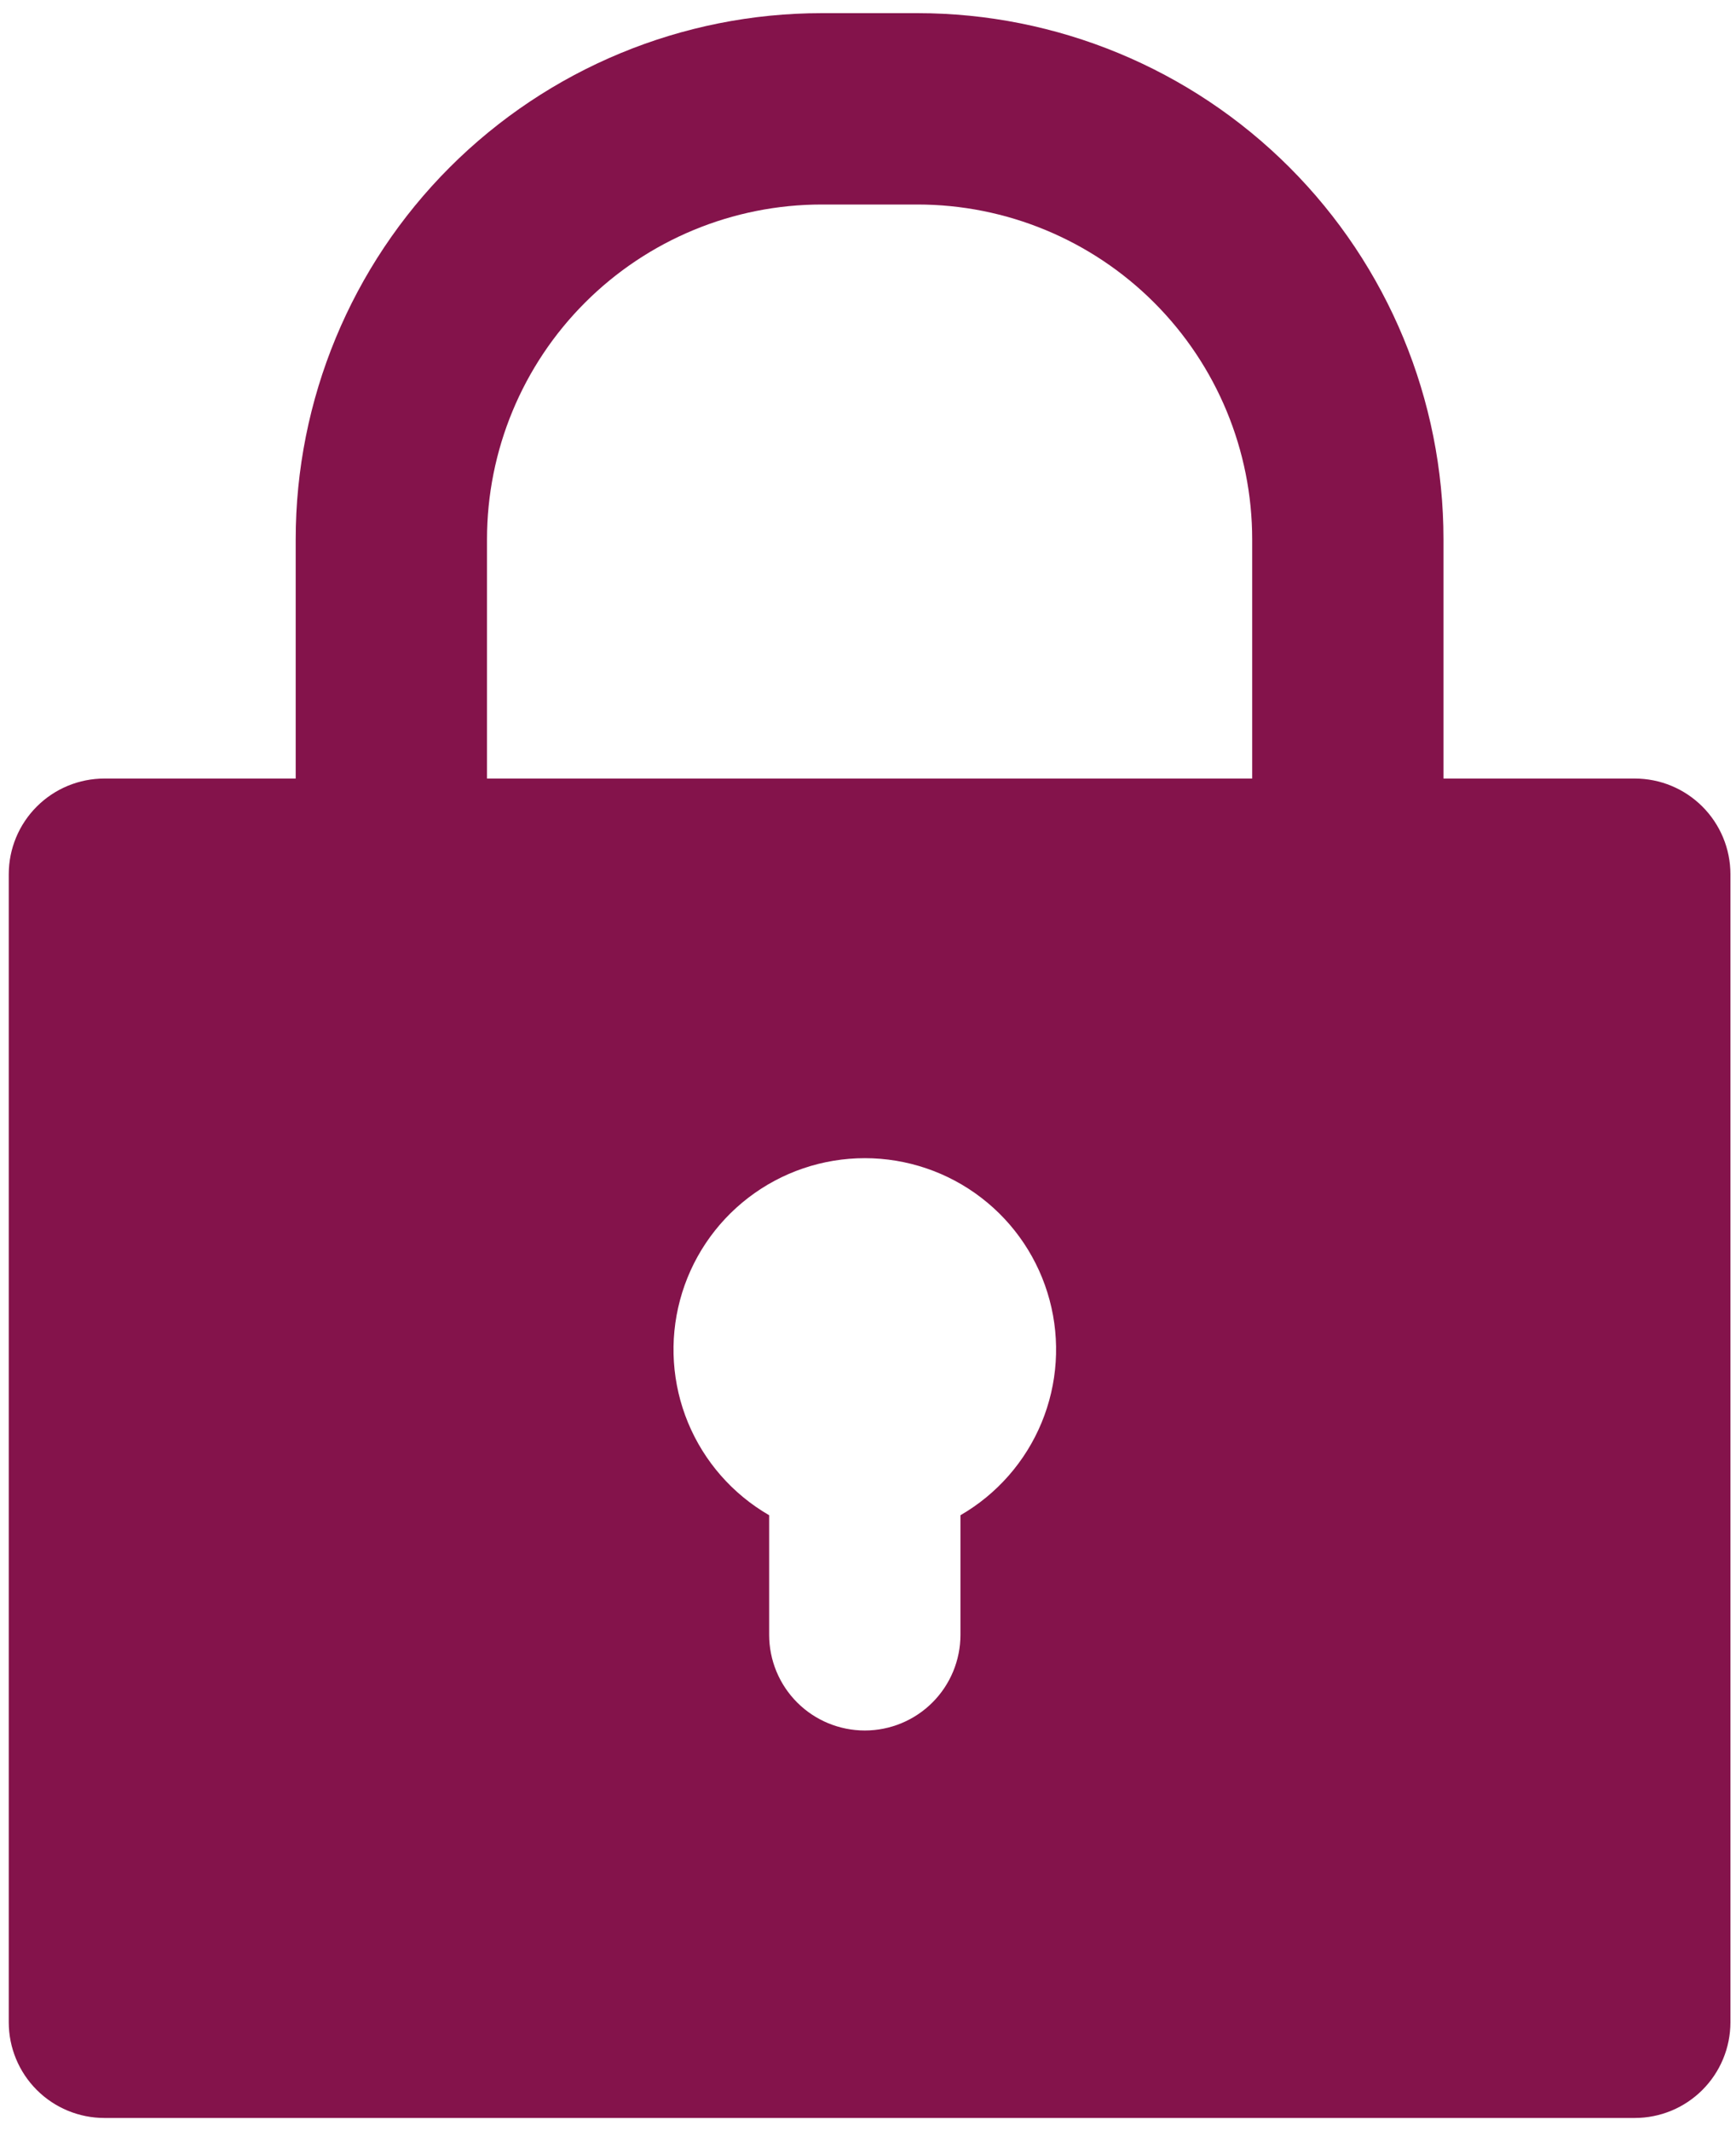 <svg width="66" height="81" viewBox="0 0 66 81" fill="none" xmlns="http://www.w3.org/2000/svg">
<path d="M62.151 29.591H54.879V20.5C54.879 15.196 52.771 10.109 49.021 6.358C45.27 2.607 40.183 0.5 34.879 0.5H31.242C25.938 0.5 20.851 2.607 17.1 6.358C13.349 10.109 11.242 15.196 11.242 20.5V29.591H3.969C3.005 29.591 2.08 29.974 1.398 30.656C0.716 31.338 0.333 32.263 0.333 33.227V76.864C0.333 77.828 0.716 78.753 1.398 79.435C2.08 80.117 3.005 80.5 3.969 80.5H62.151C63.116 80.5 64.04 80.117 64.722 79.435C65.404 78.753 65.788 77.828 65.788 76.864V33.227C65.788 32.263 65.404 31.338 64.722 30.656C64.04 29.974 63.116 29.591 62.151 29.591ZM36.515 57.591V62.136C36.515 63.101 36.132 64.026 35.45 64.708C34.768 65.39 33.843 65.773 32.879 65.773C31.914 65.773 30.989 65.39 30.307 64.708C29.625 64.026 29.242 63.101 29.242 62.136V57.591C27.856 56.79 26.772 55.555 26.159 54.076C25.547 52.597 25.439 50.957 25.854 49.41C26.268 47.864 27.181 46.497 28.451 45.523C29.721 44.548 31.277 44.02 32.879 44.02C34.479 44.02 36.036 44.548 37.306 45.523C38.576 46.497 39.489 47.864 39.903 49.41C40.318 50.957 40.21 52.597 39.598 54.076C38.985 55.555 37.901 56.79 36.515 57.591ZM47.606 29.591H18.515V20.5C18.515 17.125 19.856 13.887 22.243 11.501C24.629 9.114 27.867 7.773 31.242 7.773H34.879C38.254 7.773 41.491 9.114 43.878 11.501C46.265 13.887 47.606 17.125 47.606 20.5V29.591Z" fill="#84134B"/>
</svg>
